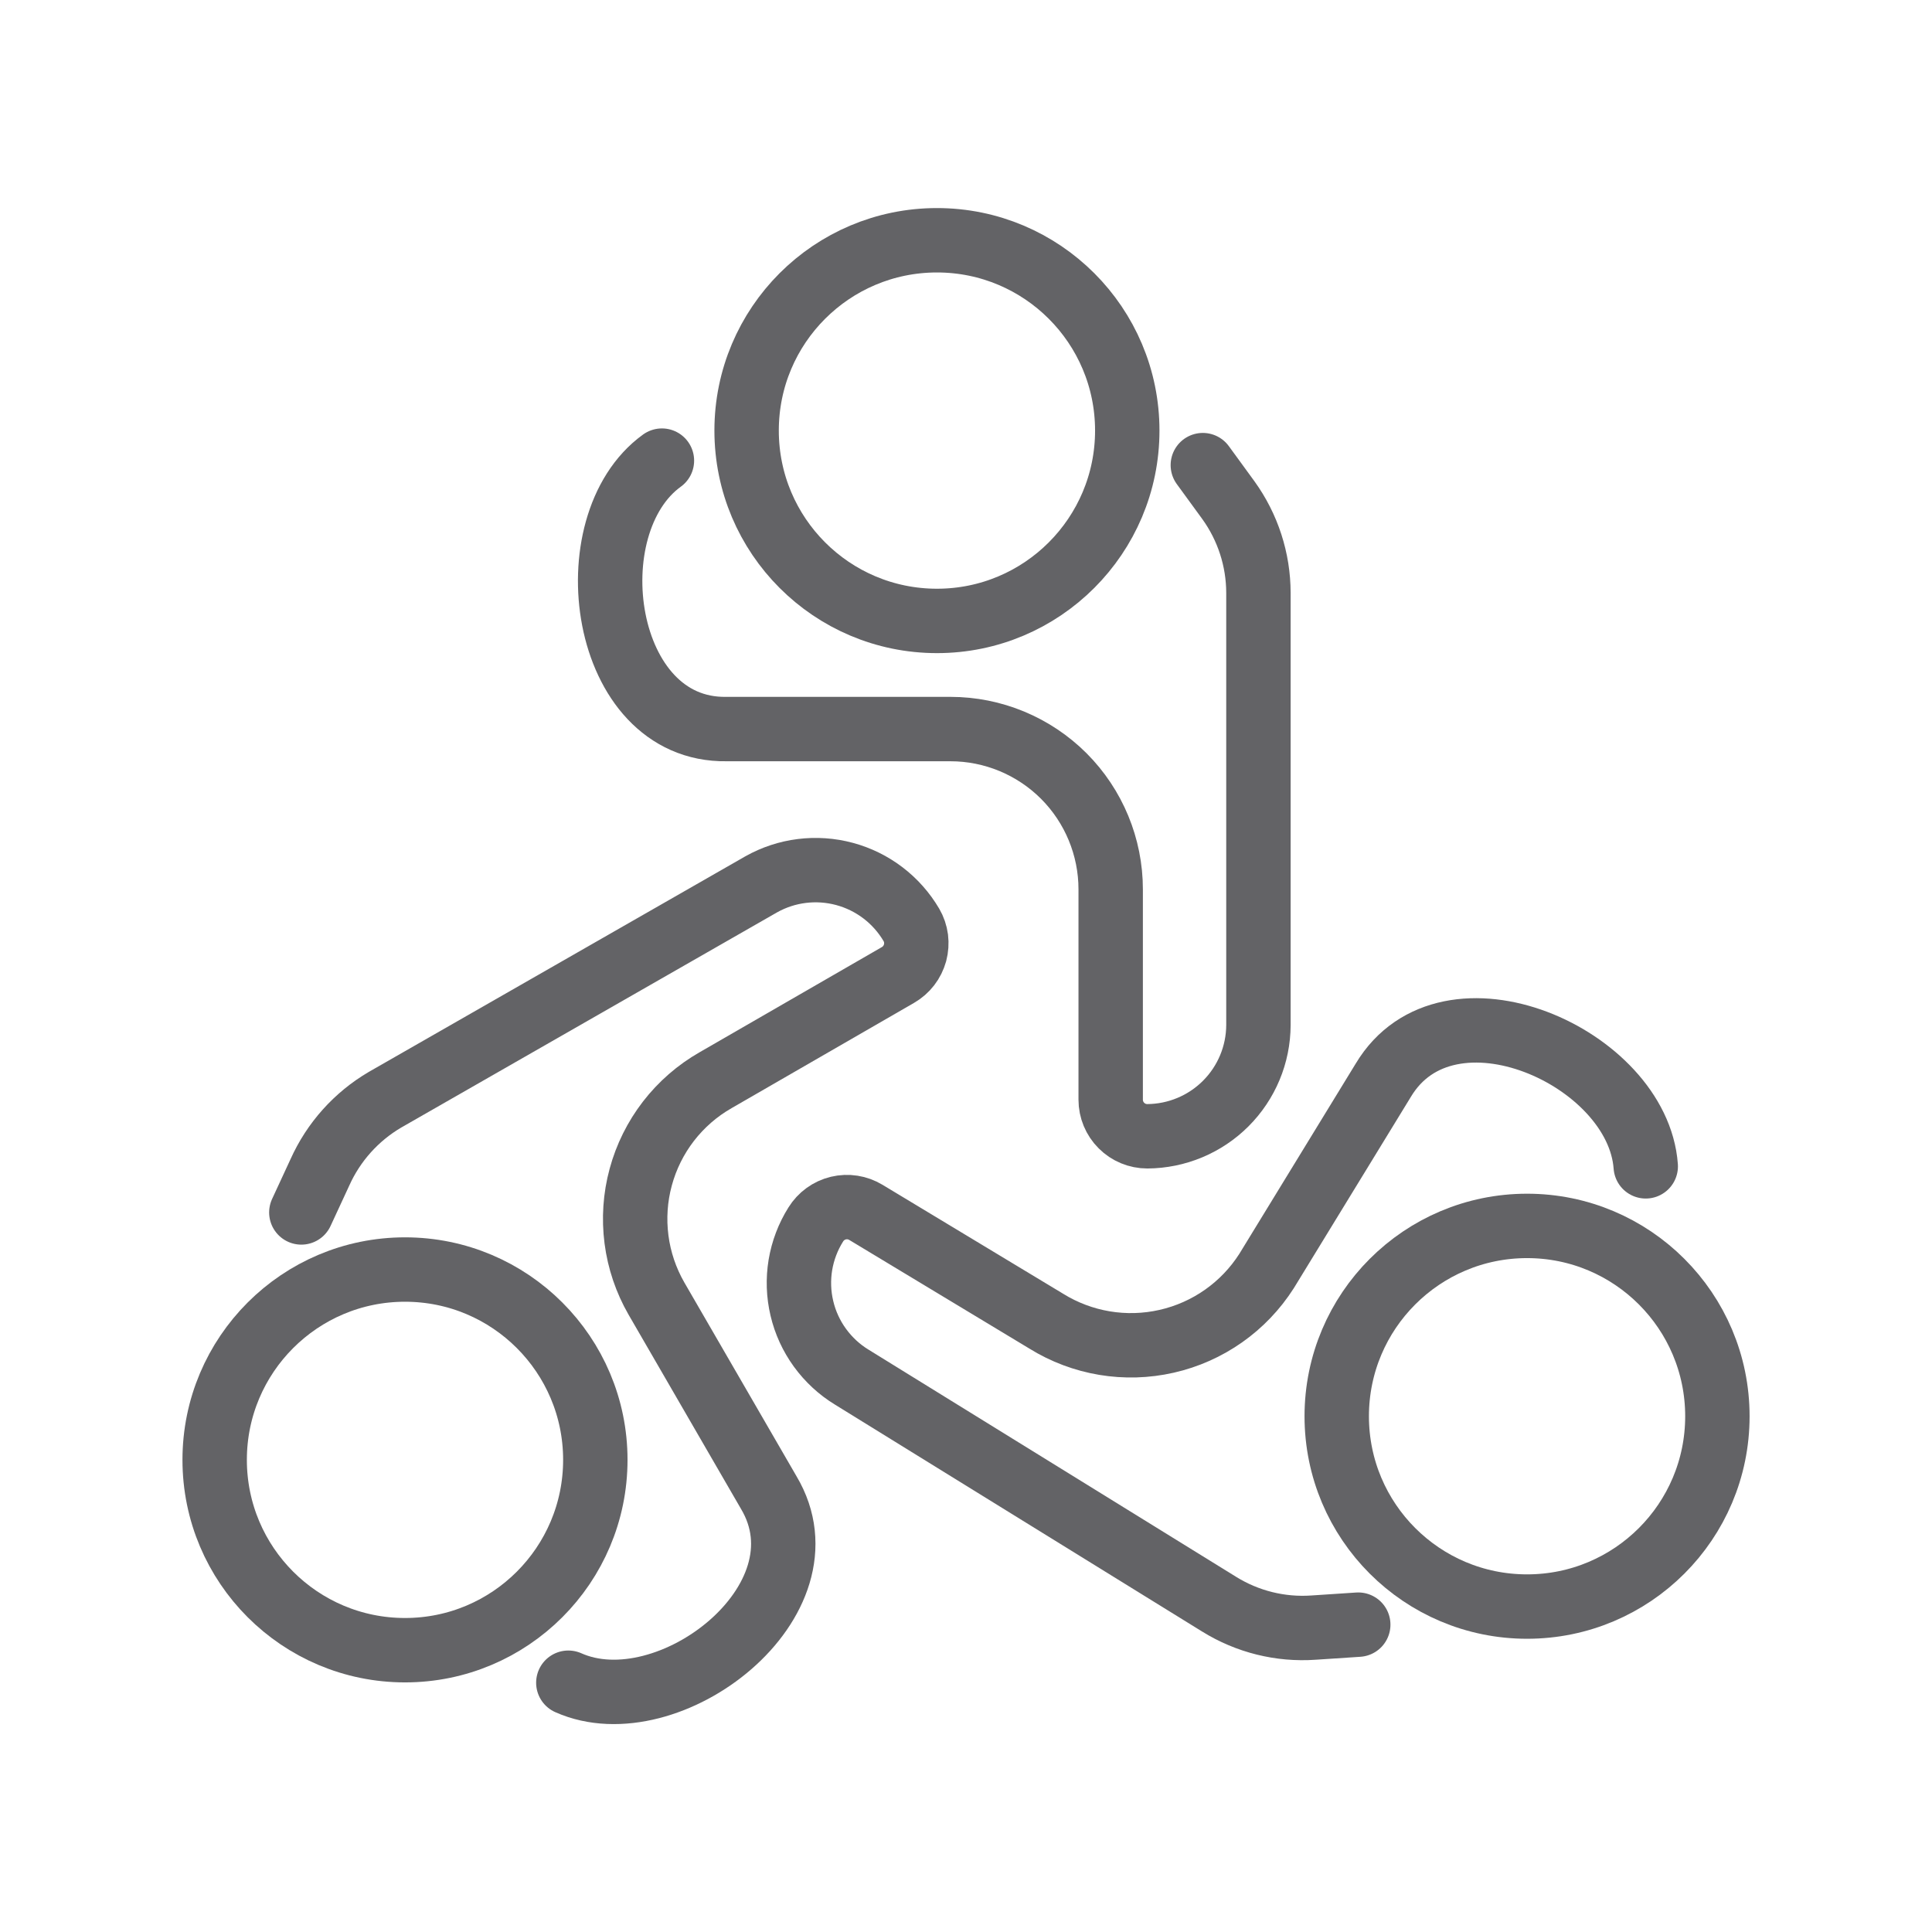 <svg width="36" height="36" viewBox="0 0 36 36" fill="none" xmlns="http://www.w3.org/2000/svg">
<path d="M17.459 11.57C19.417 11.57 21.005 9.982 21.005 8.023C21.005 6.064 19.417 4.477 17.459 4.477C15.5 4.477 13.912 6.064 13.912 8.023C13.912 9.982 15.5 11.57 17.459 11.57Z" stroke="#636366" stroke-width="1.2" stroke-linecap="round" stroke-linejoin="round"/>
<path d="M12.334 8.583C10.682 9.777 11.195 13.623 13.538 13.585H17.71C18.502 13.585 19.261 13.9 19.822 14.46C20.381 15.02 20.696 15.78 20.696 16.572V20.492C20.696 20.672 20.768 20.846 20.896 20.973C21.023 21.101 21.197 21.173 21.378 21.173C21.926 21.17 22.452 20.951 22.84 20.563C23.228 20.175 23.447 19.65 23.449 19.101V11.047C23.448 10.427 23.252 9.823 22.889 9.32L22.413 8.667" stroke="#636366" stroke-width="1.2" stroke-linecap="round" stroke-linejoin="round"/>
<path d="M28.455 29.936C30.413 29.936 32.001 28.349 32.001 26.39C32.001 24.431 30.413 22.843 28.455 22.843C26.496 22.843 24.908 24.431 24.908 26.39C24.908 28.349 26.496 29.936 28.455 29.936Z" stroke="#636366" stroke-width="1.2" stroke-linecap="round" stroke-linejoin="round"/>
<path d="M30.666 21.733C30.517 19.698 26.979 18.121 25.776 20.128L23.601 23.683C23.177 24.348 22.508 24.819 21.739 24.993C20.971 25.168 20.164 25.033 19.494 24.617L16.135 22.591C15.981 22.498 15.797 22.469 15.622 22.511C15.447 22.553 15.296 22.663 15.201 22.816C15.056 23.046 14.959 23.303 14.914 23.571C14.87 23.84 14.879 24.114 14.942 24.379C15.004 24.644 15.119 24.894 15.279 25.114C15.439 25.334 15.641 25.521 15.873 25.662L22.714 29.89C23.241 30.218 23.859 30.372 24.478 30.328L25.309 30.273" stroke="#636366" stroke-width="1.2" stroke-linecap="round" stroke-linejoin="round"/>
<path d="M7.547 30.749C9.505 30.749 11.093 29.161 11.093 27.202C11.093 25.244 9.505 23.656 7.547 23.656C5.588 23.656 4 25.244 4 27.202C4 29.161 5.588 30.749 7.547 30.749Z" stroke="#636366" stroke-width="1.2" stroke-linecap="round" stroke-linejoin="round"/>
<path d="M10.59 31.355C12.456 32.186 15.527 29.825 14.323 27.809L12.232 24.197C12.037 23.858 11.91 23.483 11.86 23.095C11.81 22.706 11.836 22.312 11.939 21.934C12.041 21.556 12.217 21.202 12.456 20.892C12.696 20.582 12.994 20.322 13.334 20.128L16.731 18.168C16.809 18.123 16.877 18.064 16.932 17.993C16.987 17.922 17.027 17.84 17.051 17.754C17.074 17.667 17.08 17.576 17.069 17.487C17.057 17.398 17.028 17.312 16.983 17.235C16.708 16.767 16.261 16.426 15.737 16.285C15.214 16.144 14.656 16.213 14.183 16.479L7.174 20.492C6.639 20.806 6.215 21.279 5.961 21.845L5.615 22.592" stroke="#636366" stroke-width="1.2" stroke-linecap="round" stroke-linejoin="round"/>
</svg>
